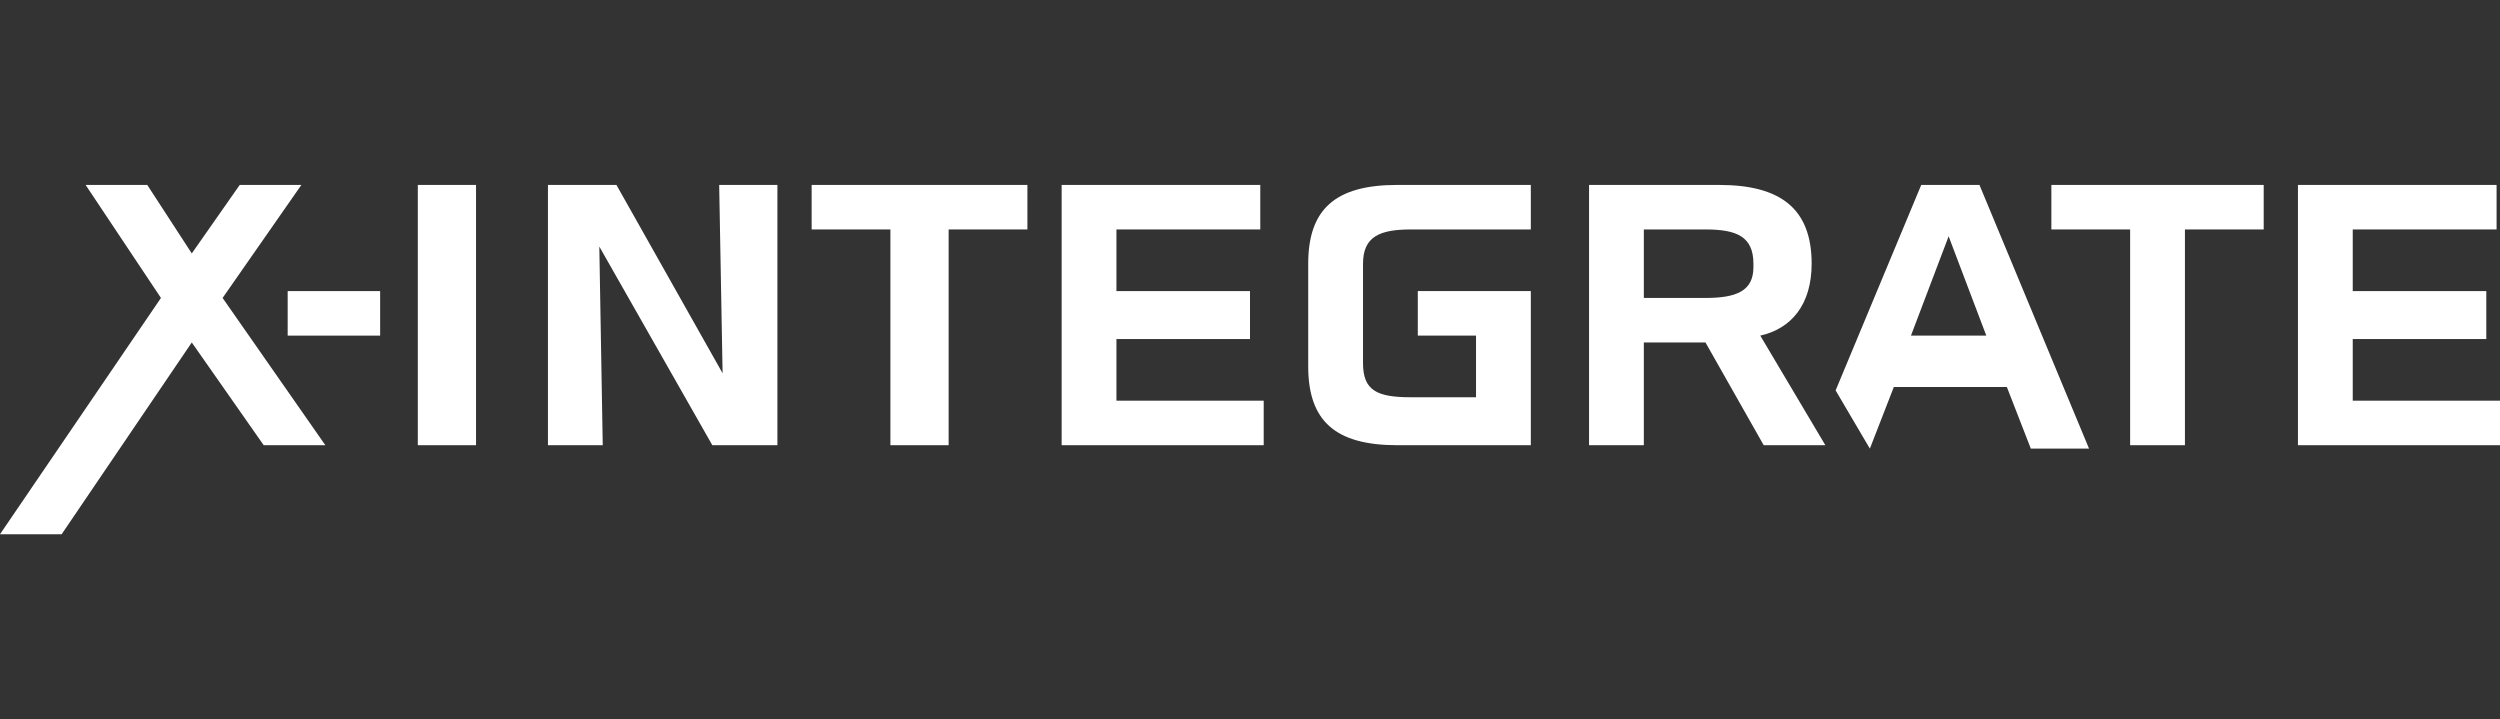 <?xml version="1.0" encoding="utf-8"?>
<!-- Generator: Adobe Illustrator 27.7.0, SVG Export Plug-In . SVG Version: 6.00 Build 0)  -->
<svg version="1.1" id="Ebene_1" xmlns="http://www.w3.org/2000/svg" xmlns:xlink="http://www.w3.org/1999/xlink" x="0px" y="0px"
	 width="73px" height="21px" viewBox="0 0 73 21" enable-background="new 0 0 73 21" xml:space="preserve">
<rect x="0" y="0" width="73" height="21" fill="#333333" stroke="none"/>
<g>
	<path fill="#FFFFFF" d="M57.8,5.4h-1.7l-2.5,6l1,1.7l0.7-1.8h3.3l0.7,1.8H61L57.8,5.4z M55.8,9.8l1.1-2.9L58,9.8H55.8z"/>
	<polygon fill="#FFFFFF" points="18,5.4 21.1,10.9 21,5.4 22.7,5.4 22.7,13 20.8,13 17.5,7.2 17.6,13 16,13 16,5.4 	"/>
	<polygon fill="#FFFFFF" points="23.7,6.7 23.7,5.4 30,5.4 30,6.7 27.7,6.7 27.7,13 26,13 26,6.7 	"/>
	<path fill="#FFFFFF" d="M50.2,5.4c1.8,0,2.7,0.7,2.7,2.3c0,1.2-0.6,1.9-1.5,2.1l1.9,3.2h-1.8l-1.7-3H48v3h-1.6V5.4H50.2z M48,6.7v2
		h1.8c0.9,0,1.4-0.2,1.4-0.9c0,0,0,0,0-0.1c0-0.8-0.5-1-1.4-1H48z"/>
	<polygon fill="#FFFFFF" points="59.9,6.7 59.9,5.4 66.1,5.4 66.1,6.7 63.8,6.7 63.8,13 62.2,13 62.2,6.7 	"/>
	<polygon fill="#FFFFFF" points="31,5.4 36.8,5.4 36.8,6.7 32.6,6.7 32.6,8.5 36.5,8.5 36.5,9.9 32.6,9.9 32.6,11.7 36.9,11.7 
		36.9,13 31,13 	"/>
	<polygon fill="#FFFFFF" points="67.1,5.4 72.9,5.4 72.9,6.7 68.7,6.7 68.7,8.5 72.6,8.5 72.6,9.9 68.7,9.9 68.7,11.7 73,11.7 
		73,13 67.1,13 	"/>
	<rect x="12.2" y="5.4" fill="#FFFFFF" width="1.7" height="7.6"/>
	<polygon fill="#FFFFFF" points="9.5,13 6.5,8.7 8.8,5.4 7,5.4 5.6,7.4 4.3,5.4 2.5,5.4 4.7,8.7 0,15.6 1.8,15.6 5.6,10 7.7,13 	"/>
	<rect x="8.4" y="8.5" fill="#FFFFFF" width="2.7" height="1.3"/>
	<path fill="#FFFFFF" d="M41.2,6.7h3.5V5.4h-3.9c-1.8,0-2.6,0.7-2.6,2.3c0,0,0,0.9,0,1.5c0,0.6,0,1.5,0,1.5c0,1.6,0.8,2.3,2.6,2.3
		l0,0l0,0h3.9V9.1l0,0V8.5h-3.3v1.3h1.7v1.8h-1.9c-1,0-1.4-0.2-1.4-1V7.7C39.8,6.9,40.3,6.7,41.2,6.7z"/>
</g>
</svg>
